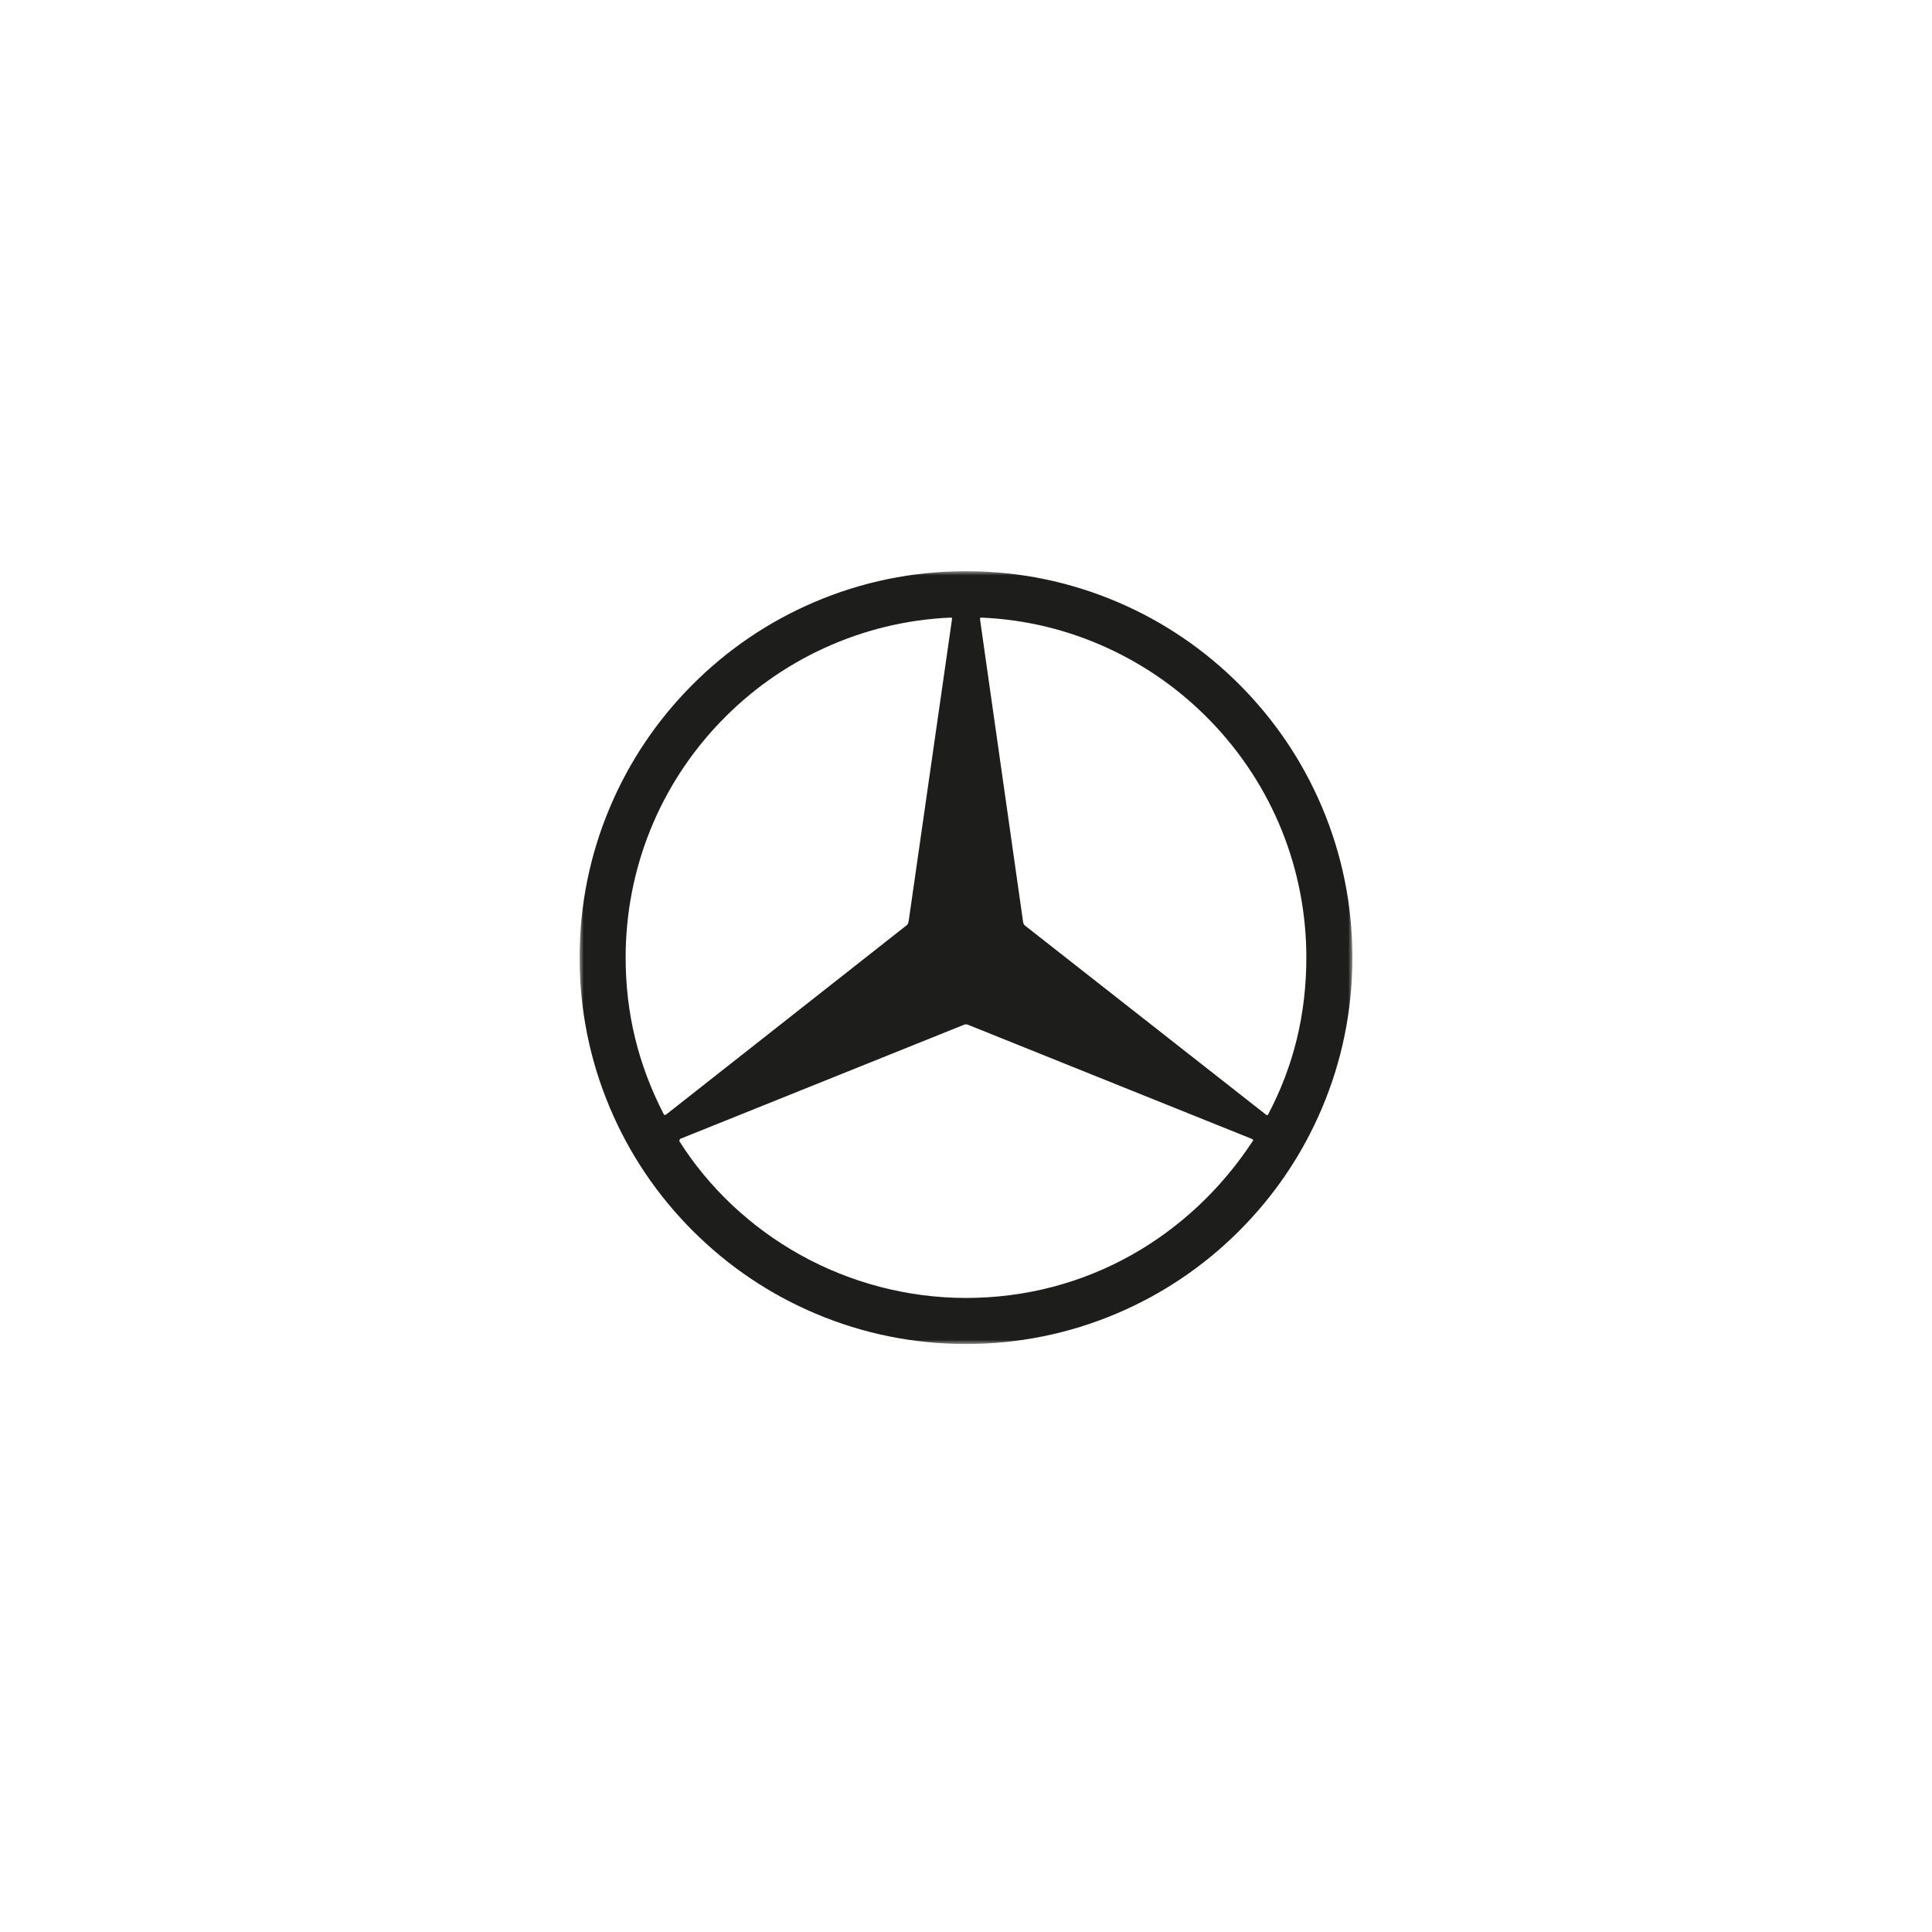 <?xml version="1.0" encoding="UTF-8"?>
<svg width="230px" height="230px" viewBox="0 0 230 230" version="1.1" xmlns="http://www.w3.org/2000/svg" xmlns:xlink="http://www.w3.org/1999/xlink">
    <!-- Generator: Sketch 51.3 (57544) - http://www.bohemiancoding.com/sketch -->
    <title>logo-mb copy</title>
    <desc>Created with Sketch.</desc>
    <defs>
        <polygon id="path-1" points="0 0 92 0 92 92 0 92"></polygon>
    </defs>
    <g id="logo-mb-copy" stroke="none" stroke-width="1" fill="none" fill-rule="evenodd">
        <g id="Group-3" transform="translate(69, 68)">
            <mask id="mask-2" fill="white">
                <use xlink:href="#path-1"></use>
            </mask>
            <g id="Clip-2"></g>
            <path d="M85.368,55.759 C84.617,58.819 83.48,61.805 81.987,64.634 C81.95,64.705 81.918,64.751 81.874,64.761 C81.867,64.763 81.86,64.763 81.853,64.763 C81.815,64.763 81.773,64.739 81.713,64.697 L53.032,42.196 C52.903,42.085 52.841,41.977 52.804,41.8 L52.804,41.8 L52.802,41.79 L47.672,5.745 C47.661,5.65 47.669,5.599 47.697,5.567 C47.726,5.534 47.774,5.526 47.837,5.525 L47.837,5.524 L47.858,5.524 C47.862,5.524 47.865,5.524 47.87,5.524 L47.87,5.526 C53.085,5.754 58.134,6.977 62.877,9.159 C67.493,11.282 71.63,14.223 75.173,17.898 C82.489,25.489 86.518,35.469 86.518,46 C86.518,49.365 86.131,52.648 85.368,55.759 M80.123,67.859 C78.283,70.663 76.13,73.234 73.722,75.503 C71.29,77.795 68.599,79.776 65.725,81.392 C62.785,83.045 59.647,84.319 56.397,85.179 C53.038,86.068 49.54,86.518 46,86.518 C39.104,86.518 32.266,84.736 26.226,81.365 C20.348,78.084 15.379,73.4 11.854,67.82 L11.871,67.809 L11.949,67.611 L11.942,67.592 L45.766,53.993 C45.937,53.932 46.04,53.929 46.206,53.983 L80.045,67.589 C80.118,67.622 80.166,67.652 80.179,67.696 C80.192,67.739 80.169,67.787 80.123,67.859 M10.156,64.739 C10.148,64.739 10.14,64.739 10.132,64.737 C10.081,64.726 10.045,64.683 10.002,64.618 C6.96,58.693 5.482,52.604 5.482,46 C5.482,35.475 9.49,25.507 16.768,17.933 C20.304,14.253 24.439,11.309 29.059,9.181 C33.821,6.989 38.904,5.757 44.167,5.522 C44.241,5.522 44.288,5.528 44.315,5.56 C44.342,5.59 44.343,5.637 44.334,5.707 L44.335,5.707 L39.218,41.358 C39.216,41.38 39.169,41.911 38.999,42.101 L10.306,64.678 C10.242,64.72 10.196,64.739 10.156,64.739 M64.011,3.66 C58.372,1.258 52.379,0.026 46.2,0 L45.8,0 C39.612,0.026 33.611,1.261 27.965,3.67 C22.51,5.997 17.612,9.317 13.408,13.538 C9.203,17.76 5.902,22.672 3.597,28.138 C1.21,33.796 0,39.806 0,46 C0,52.21 1.216,58.234 3.615,63.905 C5.932,69.383 9.249,74.302 13.473,78.527 C17.698,82.751 22.617,86.068 28.095,88.385 C33.766,90.784 39.79,92 46,92 C52.201,92 58.217,90.787 63.881,88.395 C69.352,86.085 74.267,82.777 78.49,78.563 C82.713,74.35 86.032,69.442 88.354,63.977 C90.759,58.32 91.985,52.309 92,46.111 L92,45.889 C91.985,39.707 90.765,33.711 88.373,28.066 C86.062,22.613 82.759,17.713 78.556,13.502 C74.353,9.292 69.459,5.98 64.011,3.66" id="Fill-1" fill="#1D1D1B" mask="url(#mask-2)"></path>
        </g>
    </g>
</svg>